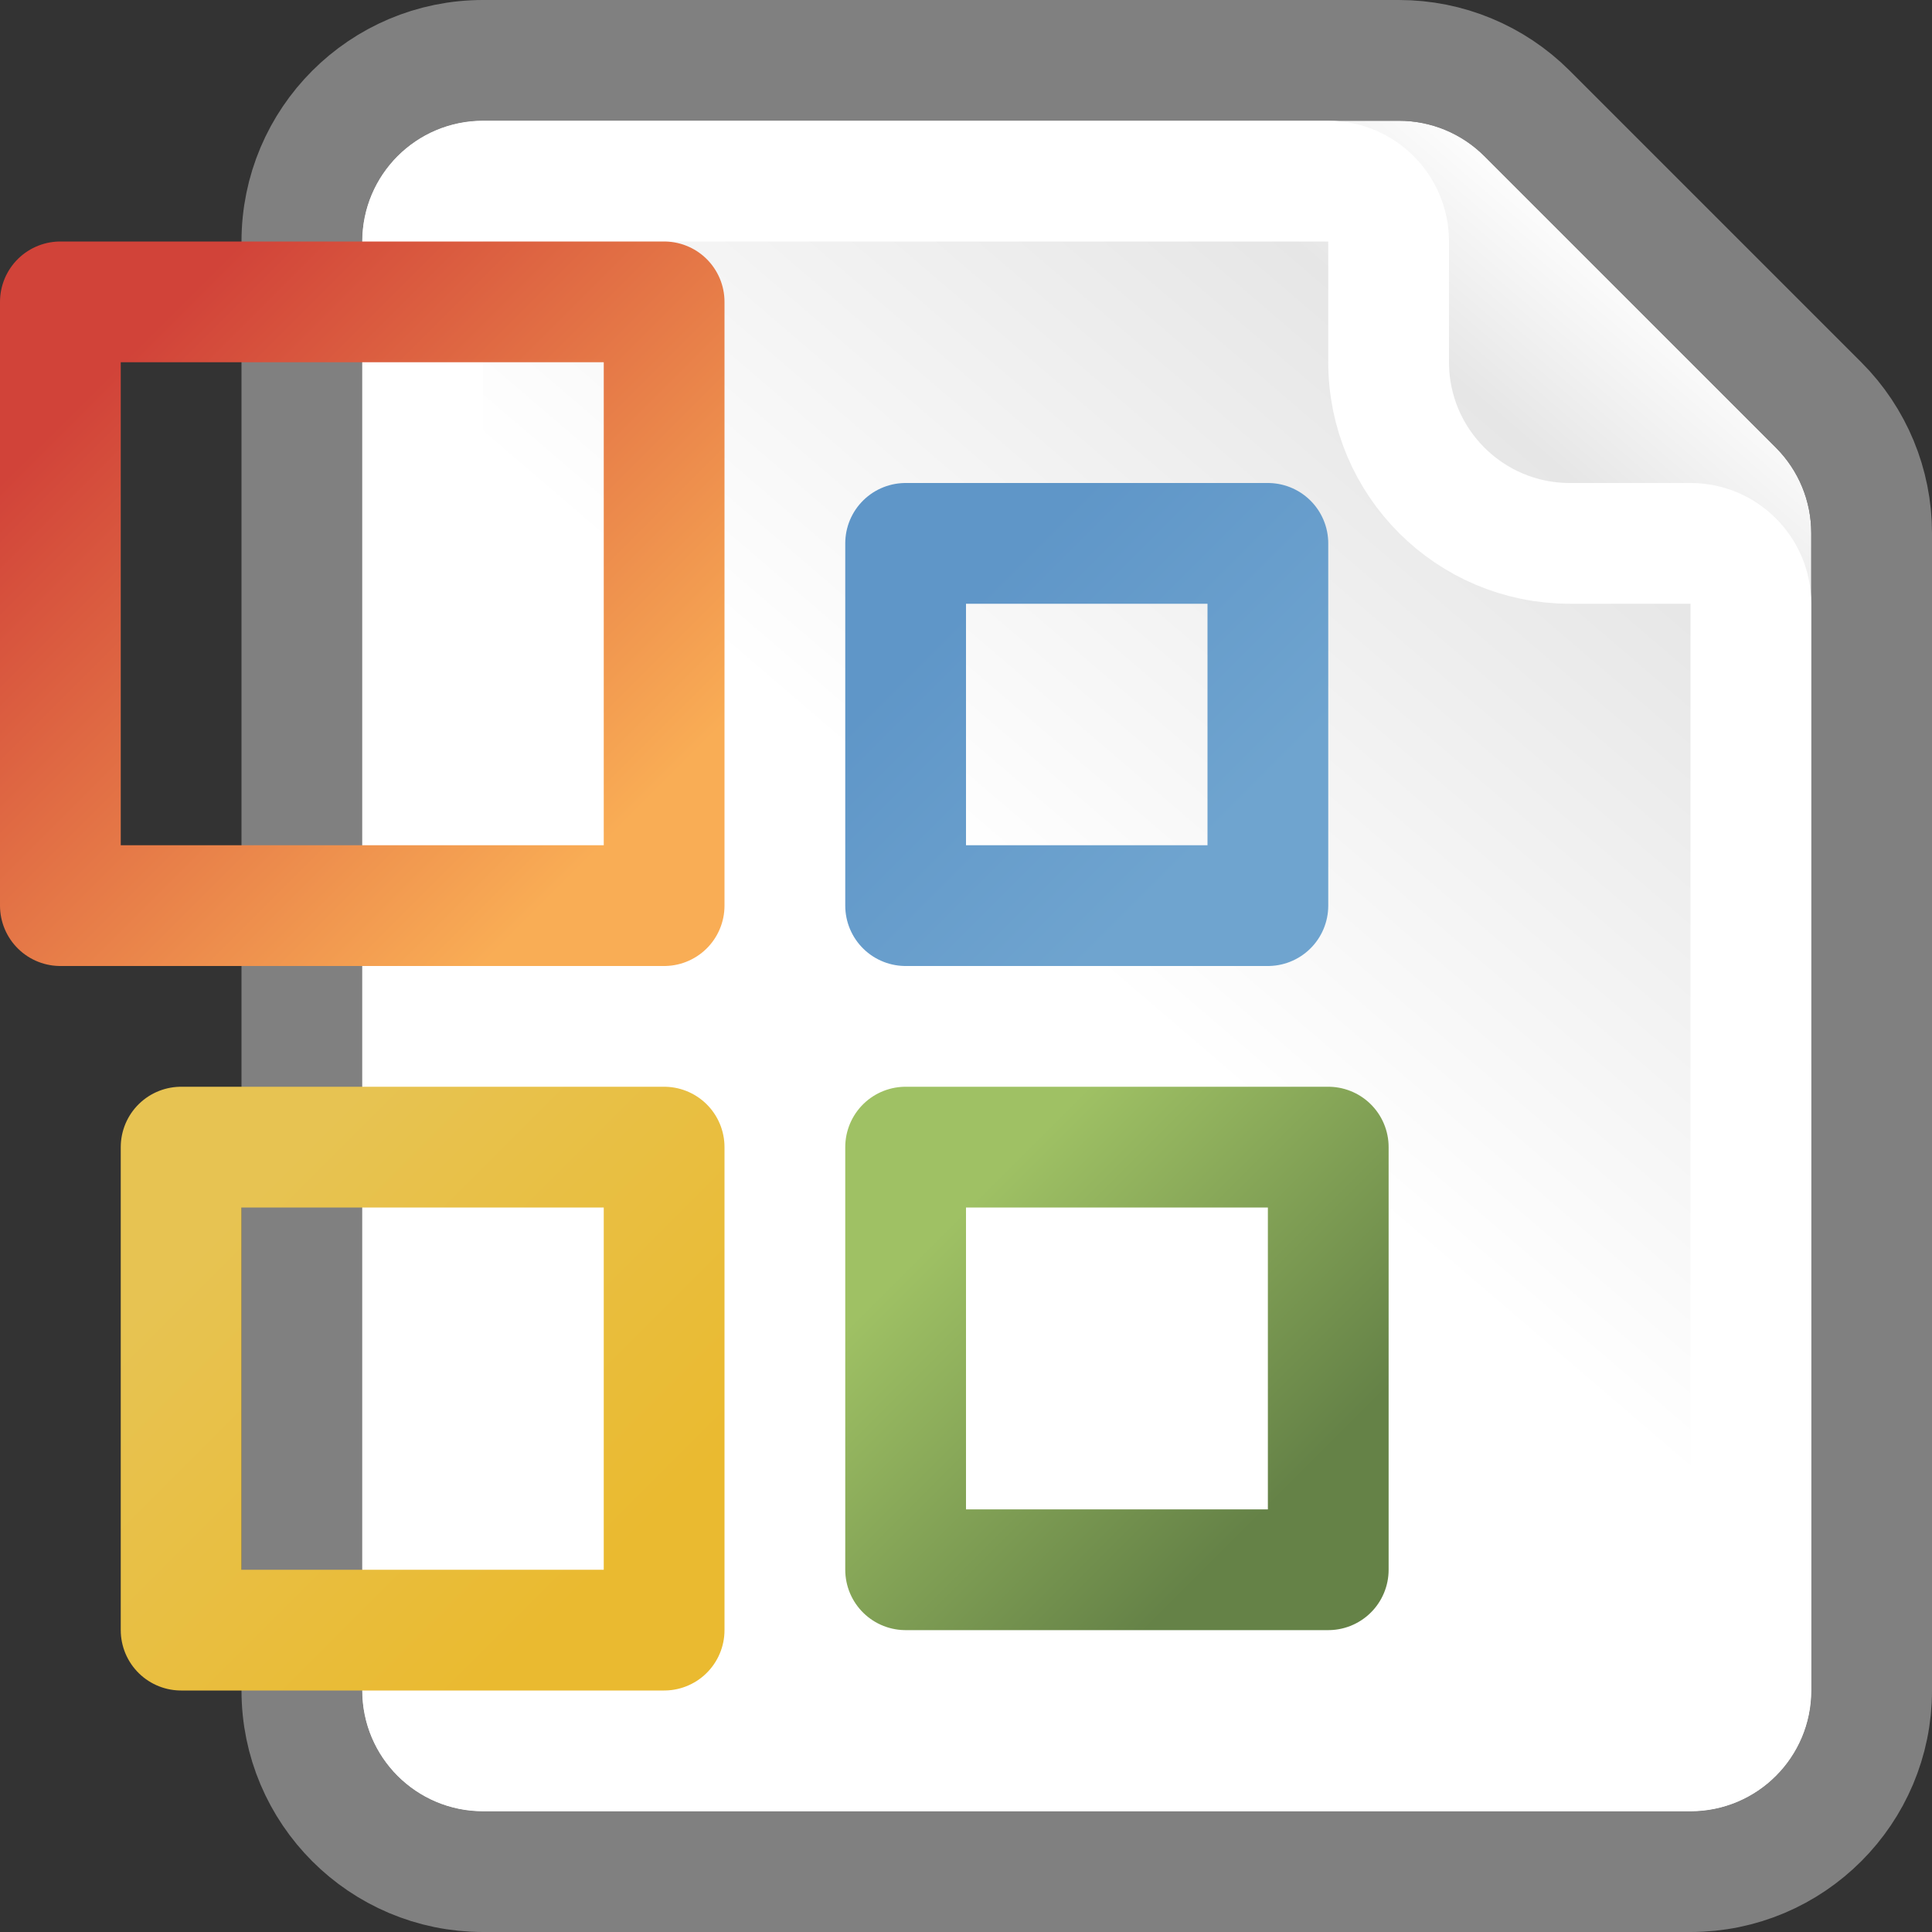 <svg width="16" height="16" viewBox="0 0 16 16" fill="none" xmlns="http://www.w3.org/2000/svg">
<rect x="0" y="0" width="16" height="16" fill="#333333" stroke="none"/>
<g clip-path="url(#clip0_381_7195)">
<path d="M3 2C3 1.448 3.448 1 4 1H11.586C11.851 1 12.105 1.105 12.293 1.293L14.707 3.707C14.895 3.895 15 4.149 15 4.414V14C15 14.552 14.552 15 14 15H4C3.448 15 3 14.552 3 14V2Z" fill="url(#paint0_linear_381_7195)"/>
<path d="M4 0.5C3.172 0.5 2.5 1.172 2.5 2V14C2.5 14.828 3.172 15.5 4 15.5H14C14.828 15.5 15.5 14.828 15.5 14V4.414C15.5 4.016 15.342 3.635 15.061 3.354L12.646 0.939C12.365 0.658 11.984 0.5 11.586 0.5H4Z" stroke="#A8A8A8" stroke-opacity="0.66" stroke-linejoin="round"/>
<path d="M3.5 2C3.5 1.724 3.724 1.5 4 1.5H11C11.276 1.5 11.5 1.724 11.5 2V3C11.5 3.828 12.172 4.5 13 4.5H14C14.276 4.5 14.5 4.724 14.5 5V14C14.5 14.276 14.276 14.5 14 14.5H4C3.724 14.5 3.5 14.276 3.5 14V2Z" stroke="white" stroke-linejoin="round"/>
<rect x="0.5" y="2.5" width="5" height="5" stroke="url(#paint1_linear_381_7195)" stroke-linejoin="round"/>
<rect x="7.5" y="4.5" width="3" height="3" stroke="url(#paint2_linear_381_7195)" stroke-linejoin="round"/>
<rect x="1.5" y="9.5" width="4" height="4" stroke="url(#paint3_linear_381_7195)" stroke-linejoin="round"/>
<rect x="7.5" y="9.5" width="3.5" height="3.5" stroke="url(#paint4_linear_381_7195)" stroke-linejoin="round"/>
</g>
<defs>
<linearGradient id="paint0_linear_381_7195" x1="3" y1="15" x2="15" y2="1" gradientUnits="userSpaceOnUse">
<stop offset="0.5" stop-color="white"/>
<stop offset="0.807" stop-color="#E6E6E6"/>
<stop offset="0.901" stop-color="white"/>
</linearGradient>
<linearGradient id="paint1_linear_381_7195" x1="1" y1="3" x2="5" y2="7" gradientUnits="userSpaceOnUse">
<stop stop-color="#D14339"/>
<stop offset="1" stop-color="#F9AD55"/>
</linearGradient>
<linearGradient id="paint2_linear_381_7195" x1="8" y1="5" x2="10" y2="7" gradientUnits="userSpaceOnUse">
<stop stop-color="#5F96C8"/>
<stop offset="1" stop-color="#6FA4CF"/>
</linearGradient>
<linearGradient id="paint3_linear_381_7195" x1="2" y1="10" x2="5" y2="13" gradientUnits="userSpaceOnUse">
<stop stop-color="#E7C352"/>
<stop offset="1" stop-color="#EABA30"/>
</linearGradient>
<linearGradient id="paint4_linear_381_7195" x1="8" y1="10" x2="10.5" y2="12.5" gradientUnits="userSpaceOnUse">
<stop stop-color="#9FC164"/>
<stop offset="1" stop-color="#658247"/>
</linearGradient>
<clipPath id="clip0_381_7195">
<rect width="16" height="16" fill="white"/>
</clipPath>
</defs>
</svg>
